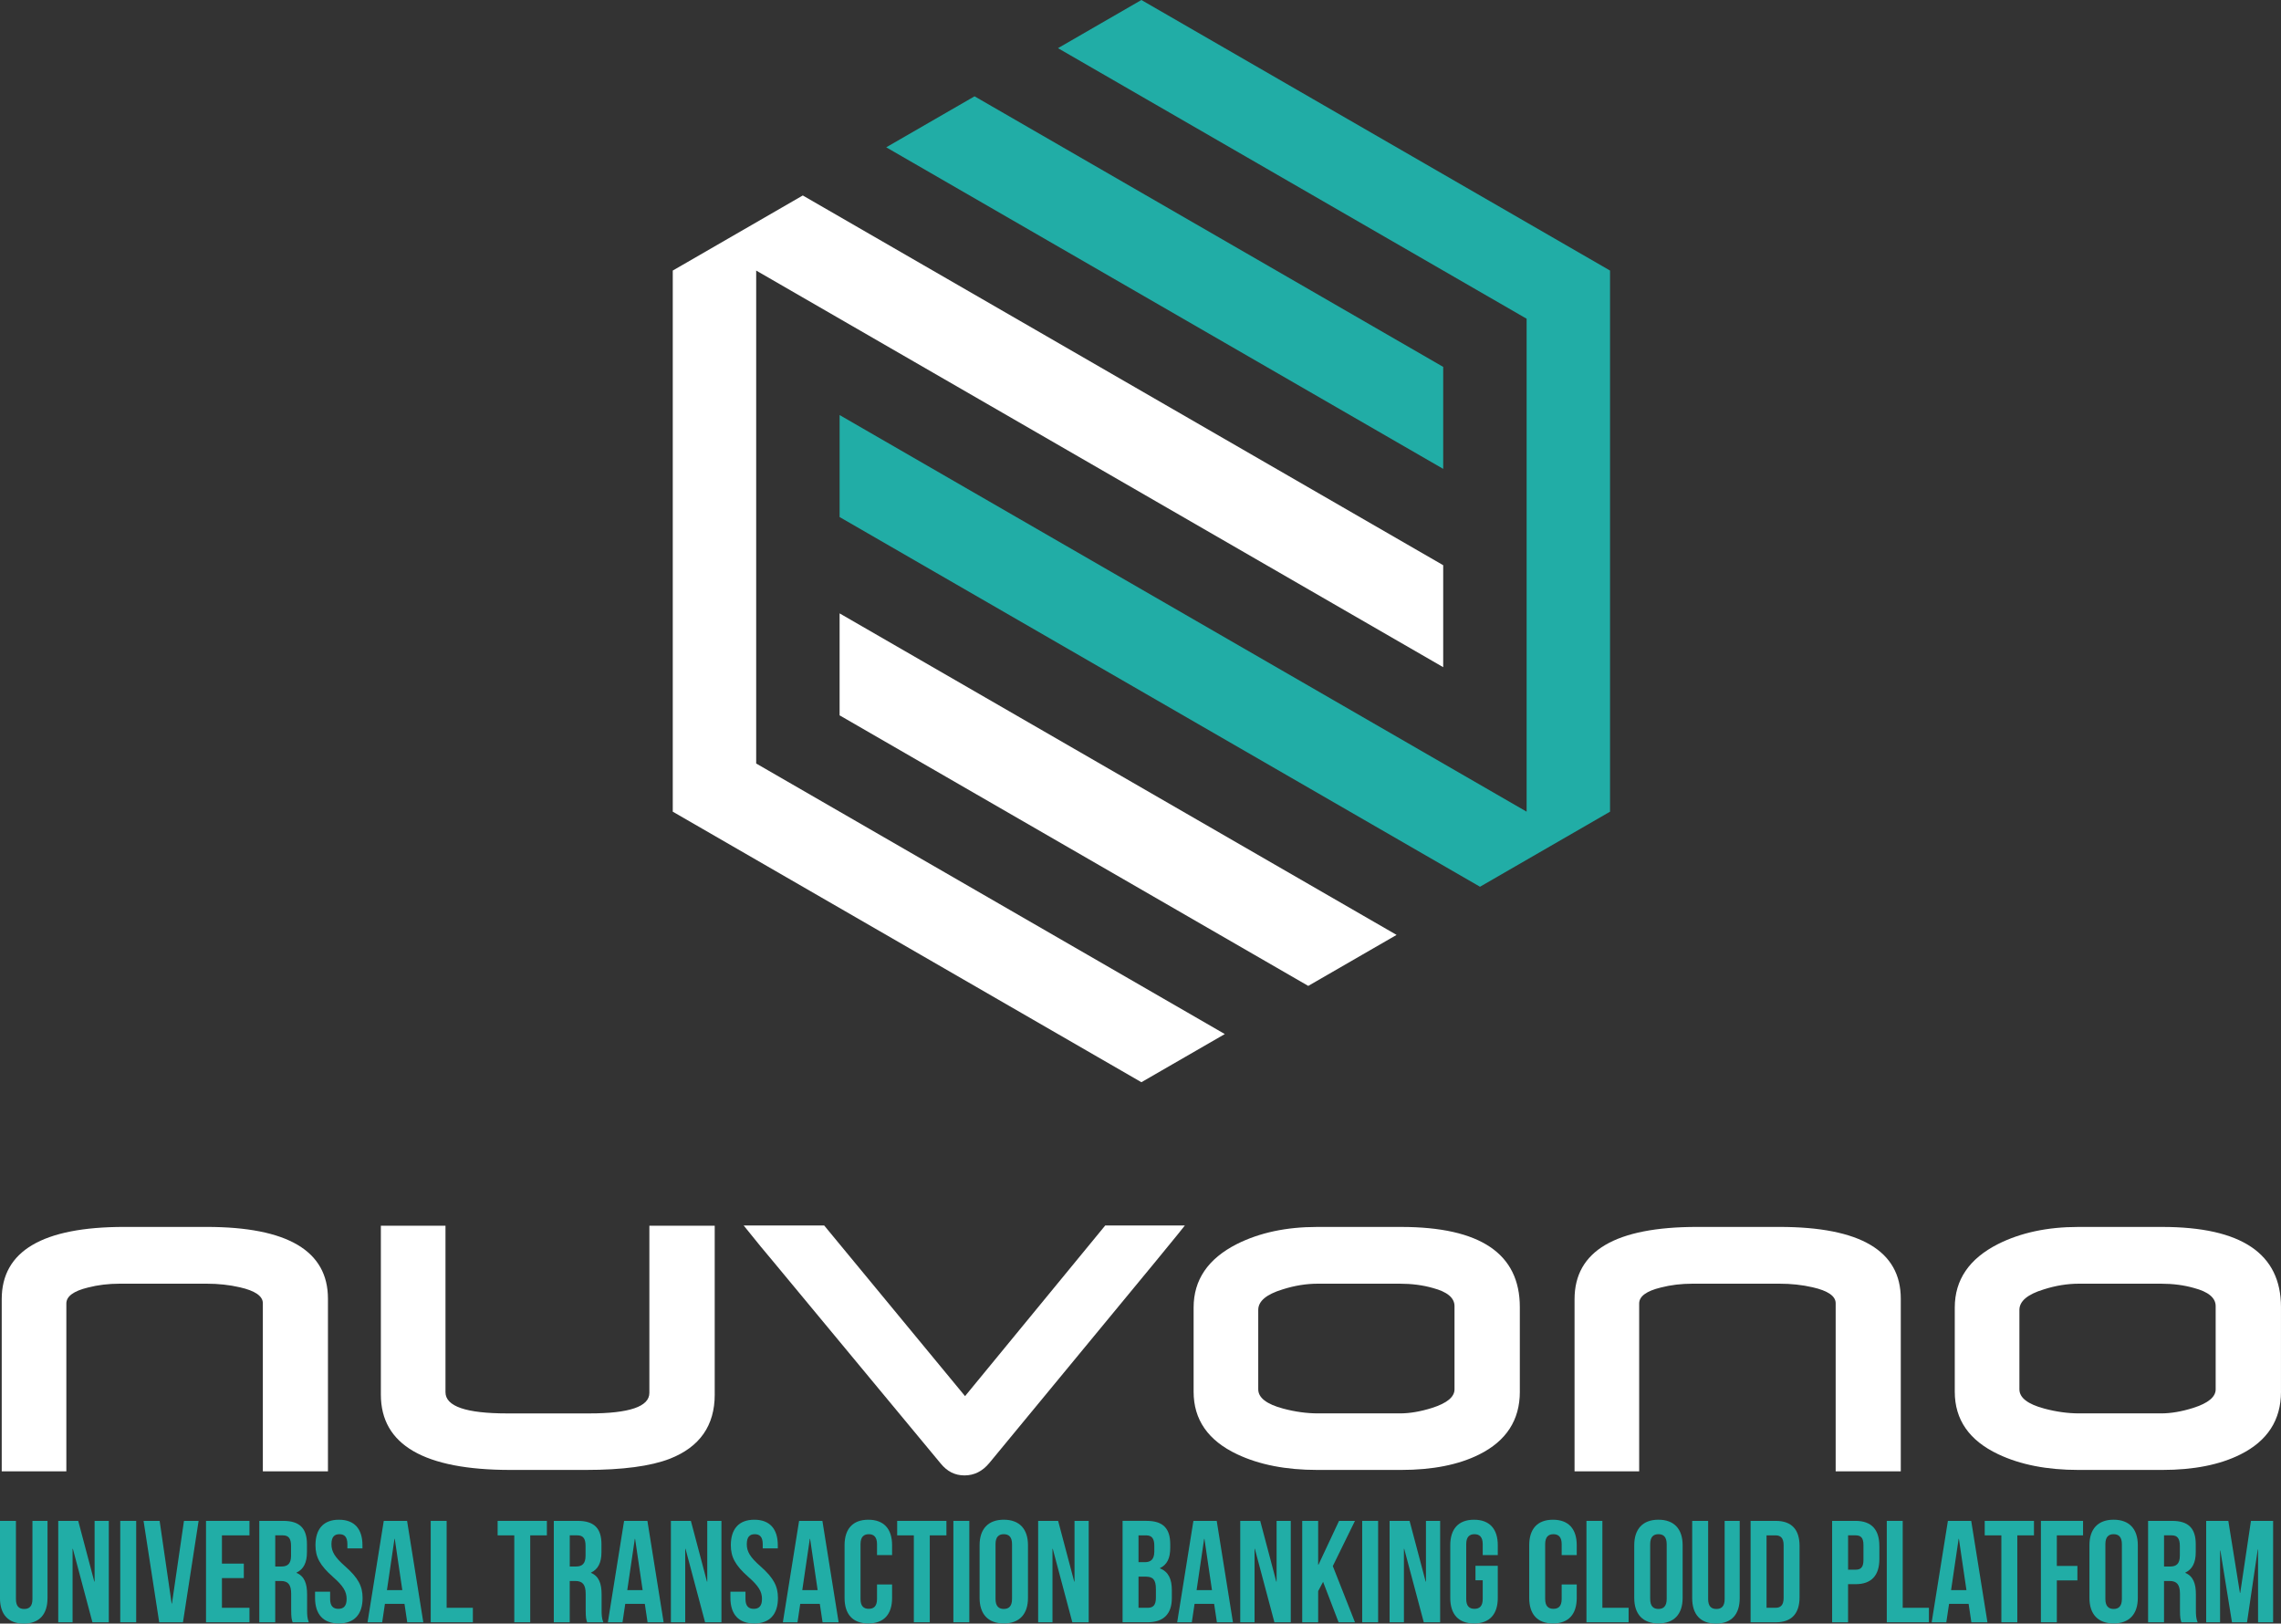 <?xml version="1.0" encoding="UTF-8"?><svg id="Layer_2" xmlns="http://www.w3.org/2000/svg" viewBox="0 0 1379.46 981.92"><rect x="0" y="0" width="1379.46" height="981.92" fill="#333333" stroke="none"/><defs><style>.cls-1{fill:#fff;}.cls-2{fill:#21ada6;}</style></defs><g id="Layer_7"><g><g><polygon class="cls-2" points="923.24 192.76 923.24 490.89 507.76 251.02 507.76 312.7 895.05 536.29 973.69 490.89 973.69 163.63 690.27 0 639.83 29.13 923.24 192.76"/><polygon class="cls-1" points="507.76 432.63 791.18 596.26 844.6 565.42 507.76 370.96 507.76 432.63"/><polygon class="cls-2" points="535.95 89.09 872.79 283.57 872.79 221.89 589.37 58.25 535.95 89.09"/><polygon class="cls-1" points="457.31 461.76 457.31 163.63 872.79 403.5 872.79 341.83 485.5 118.22 406.86 163.63 406.86 490.89 690.27 654.51 740.72 625.39 457.31 461.76"/></g><g><g><path class="cls-2" d="M9.64,919.81v47.31c0,4.38,1.93,5.96,4.99,5.96s4.99-1.58,4.99-5.96v-47.31h9.11v46.69c0,9.81-4.91,15.42-14.37,15.42s-14.37-5.61-14.37-15.42v-46.69H9.64Z"/><path class="cls-2" d="M44.07,936.71h-.18v44.42h-8.67v-61.32h12.09l9.72,36.71h.18v-36.71h8.59v61.32h-9.9l-11.83-44.42Z"/><path class="cls-2" d="M72.72,919.81h9.64v61.32h-9.64v-61.32Z"/><path class="cls-2" d="M103.82,969.83h.17l7.27-50.02h8.85l-9.46,61.32h-14.37l-9.46-61.32h9.72l7.27,50.02Z"/><path class="cls-2" d="M134.22,945.65h13.23v8.76h-13.23v17.96h16.65v8.76h-26.28v-61.32h26.28v8.76h-16.65v17.08Z"/><path class="cls-2" d="M176.97,981.13c-.53-1.58-.88-2.54-.88-7.53v-9.64c0-5.69-1.93-7.8-6.31-7.8h-3.33v24.97h-9.64v-61.32h14.54c9.99,0,14.28,4.64,14.28,14.1v4.82c0,6.31-2.01,10.34-6.31,12.35v.17c4.82,2.02,6.4,6.57,6.4,12.97v9.46c0,2.98,.09,5.17,1.05,7.45h-9.81Zm-10.51-52.56v18.83h3.77c3.59,0,5.78-1.58,5.78-6.48v-6.05c0-4.38-1.49-6.31-4.91-6.31h-4.64Z"/><path class="cls-2" d="M205.01,919.11c9.37,0,14.19,5.61,14.19,15.42v1.93h-9.11v-2.54c0-4.38-1.75-6.05-4.82-6.05s-4.82,1.66-4.82,6.05,1.93,7.8,8.23,13.32c8.06,7.1,10.6,12.18,10.6,19.19,0,9.81-4.91,15.42-14.37,15.42s-14.37-5.61-14.37-15.42v-3.77h9.11v4.38c0,4.38,1.93,5.96,4.99,5.96s4.99-1.58,4.99-5.96-1.93-7.8-8.24-13.32c-8.06-7.1-10.6-12.18-10.6-19.19,0-9.81,4.82-15.42,14.19-15.42Z"/><path class="cls-2" d="M256,981.13h-9.72l-1.66-11.13h-11.83l-1.66,11.13h-8.85l9.81-61.32h14.1l9.81,61.32Zm-21.99-19.45h9.29l-4.56-31.01h-.17l-4.56,31.01Z"/><path class="cls-2" d="M260.47,919.81h9.64v52.56h15.86v8.76h-25.49v-61.32Z"/><path class="cls-2" d="M300.94,919.81h29.79v8.76h-10.07v52.56h-9.64v-52.56h-10.07v-8.76Z"/><path class="cls-2" d="M355.08,981.13c-.53-1.58-.88-2.54-.88-7.53v-9.64c0-5.69-1.93-7.8-6.31-7.8h-3.33v24.97h-9.64v-61.32h14.54c9.99,0,14.28,4.64,14.28,14.1v4.82c0,6.31-2.02,10.34-6.31,12.35v.17c4.82,2.02,6.39,6.57,6.39,12.97v9.46c0,2.98,.09,5.17,1.05,7.45h-9.81Zm-10.51-52.56v18.83h3.77c3.59,0,5.78-1.58,5.78-6.48v-6.05c0-4.38-1.49-6.31-4.91-6.31h-4.64Z"/><path class="cls-2" d="M401.34,981.13h-9.72l-1.66-11.13h-11.83l-1.66,11.13h-8.85l9.81-61.32h14.1l9.81,61.32Zm-21.99-19.45h9.29l-4.56-31.01h-.17l-4.56,31.01Z"/><path class="cls-2" d="M414.57,936.71h-.17v44.42h-8.67v-61.32h12.09l9.72,36.71h.18v-36.71h8.58v61.32h-9.9l-11.83-44.42Z"/><path class="cls-2" d="M456.19,919.11c9.37,0,14.19,5.61,14.19,15.42v1.93h-9.11v-2.54c0-4.38-1.75-6.05-4.82-6.05s-4.82,1.66-4.82,6.05,1.93,7.8,8.24,13.32c8.06,7.1,10.6,12.18,10.6,19.19,0,9.81-4.91,15.42-14.37,15.42s-14.37-5.61-14.37-15.42v-3.77h9.11v4.38c0,4.38,1.93,5.96,4.99,5.96s4.99-1.58,4.99-5.96-1.93-7.8-8.24-13.32c-8.06-7.1-10.6-12.18-10.6-19.19,0-9.81,4.82-15.42,14.19-15.42Z"/><path class="cls-2" d="M507.18,981.13h-9.72l-1.67-11.13h-11.83l-1.66,11.13h-8.85l9.81-61.32h14.1l9.81,61.32Zm-21.99-19.45h9.29l-4.56-31.01h-.17l-4.56,31.01Z"/><path class="cls-2" d="M539.5,958.27v8.15c0,9.81-4.91,15.42-14.37,15.42s-14.37-5.61-14.37-15.42v-31.89c0-9.81,4.91-15.42,14.37-15.42s14.37,5.61,14.37,15.42v5.96h-9.11v-6.57c0-4.38-1.93-6.05-4.99-6.05s-4.99,1.66-4.99,6.05v33.11c0,4.38,1.93,5.96,4.99,5.96s4.99-1.58,4.99-5.96v-8.76h9.11Z"/><path class="cls-2" d="M542.57,919.81h29.79v8.76h-10.07v52.56h-9.64v-52.56h-10.07v-8.76Z"/><path class="cls-2" d="M576.57,919.81h9.64v61.32h-9.64v-61.32Z"/><path class="cls-2" d="M592.42,934.52c0-9.81,5.17-15.42,14.63-15.42s14.63,5.61,14.63,15.42v31.89c0,9.81-5.17,15.42-14.63,15.42s-14.63-5.61-14.63-15.42v-31.89Zm9.64,32.5c0,4.38,1.93,6.05,4.99,6.05s4.99-1.66,4.99-6.05v-33.11c0-4.38-1.93-6.05-4.99-6.05s-4.99,1.66-4.99,6.05v33.11Z"/><path class="cls-2" d="M636.67,936.71h-.17v44.42h-8.67v-61.32h12.09l9.72,36.71h.18v-36.71h8.58v61.32h-9.9l-11.83-44.42Z"/><path class="cls-2" d="M707.72,933.91v2.19c0,6.31-1.93,10.25-6.22,12.27v.17c5.17,2.01,7.18,6.57,7.18,13.05v4.99c0,9.46-4.99,14.54-14.63,14.54h-15.16v-61.32h14.54c9.99,0,14.28,4.64,14.28,14.1Zm-19.19-5.34v16.21h3.77c3.59,0,5.78-1.58,5.78-6.48v-3.42c0-4.38-1.49-6.31-4.91-6.31h-4.64Zm0,24.97v18.83h5.52c3.24,0,4.99-1.49,4.99-6.05v-5.34c0-5.69-1.84-7.45-6.22-7.45h-4.29Z"/><path class="cls-2" d="M745.65,981.13h-9.72l-1.67-11.13h-11.83l-1.66,11.13h-8.85l9.81-61.32h14.1l9.81,61.32Zm-21.99-19.45h9.29l-4.56-31.01h-.17l-4.56,31.01Z"/><path class="cls-2" d="M758.88,936.71h-.17v44.42h-8.67v-61.32h12.09l9.72,36.71h.18v-36.71h8.58v61.32h-9.9l-11.83-44.42Z"/><path class="cls-2" d="M800.15,956.69l-2.98,5.61v18.83h-9.64v-61.32h9.64v26.54h.18l12.44-26.54h9.64l-13.4,27.33,13.4,33.99h-9.9l-9.37-24.44Z"/><path class="cls-2" d="M823.8,919.81h9.64v61.32h-9.64v-61.32Z"/><path class="cls-2" d="M849.21,936.71h-.17v44.42h-8.67v-61.32h12.09l9.72,36.71h.18v-36.71h8.58v61.32h-9.9l-11.83-44.42Z"/><path class="cls-2" d="M892.31,946.97h13.49v19.45c0,9.81-4.91,15.42-14.37,15.42s-14.37-5.61-14.37-15.42v-31.89c0-9.81,4.91-15.42,14.37-15.42s14.37,5.61,14.37,15.42v5.96h-9.11v-6.57c0-4.38-1.93-6.05-4.99-6.05s-4.99,1.66-4.99,6.05v33.11c0,4.38,1.93,5.96,4.99,5.96s4.99-1.58,4.99-5.96v-11.3h-4.38v-8.76Z"/><path class="cls-2" d="M953.55,958.27v8.15c0,9.81-4.91,15.42-14.37,15.42s-14.37-5.61-14.37-15.42v-31.89c0-9.81,4.91-15.42,14.37-15.42s14.37,5.61,14.37,15.42v5.96h-9.11v-6.57c0-4.38-1.93-6.05-4.99-6.05s-4.99,1.66-4.99,6.05v33.11c0,4.38,1.93,5.96,4.99,5.96s4.99-1.58,4.99-5.96v-8.76h9.11Z"/><path class="cls-2" d="M959.42,919.81h9.64v52.56h15.86v8.76h-25.49v-61.32Z"/><path class="cls-2" d="M988.33,934.52c0-9.81,5.17-15.42,14.63-15.42s14.63,5.61,14.63,15.42v31.89c0,9.81-5.17,15.42-14.63,15.42s-14.63-5.61-14.63-15.42v-31.89Zm9.64,32.5c0,4.38,1.93,6.05,4.99,6.05s4.99-1.66,4.99-6.05v-33.11c0-4.38-1.93-6.05-4.99-6.05s-4.99,1.66-4.99,6.05v33.11Z"/><path class="cls-2" d="M1033.02,919.81v47.31c0,4.38,1.93,5.96,4.99,5.96s4.99-1.58,4.99-5.96v-47.31h9.11v46.69c0,9.81-4.91,15.42-14.37,15.42s-14.37-5.61-14.37-15.42v-46.69h9.64Z"/><path class="cls-2" d="M1058.69,919.81h15.24c9.64,0,14.37,5.34,14.37,15.16v31.01c0,9.81-4.73,15.16-14.37,15.16h-15.24v-61.32Zm9.64,8.76v43.8h5.43c3.07,0,4.91-1.58,4.91-5.96v-31.89c0-4.38-1.84-5.96-4.91-5.96h-5.43Z"/><path class="cls-2" d="M1136.57,934.96v7.97c0,9.81-4.73,15.16-14.37,15.16h-4.56v23.04h-9.64v-61.32h14.19c9.64,0,14.37,5.34,14.37,15.16Zm-18.92-6.4v20.76h4.56c3.07,0,4.73-1.4,4.73-5.78v-9.2c0-4.38-1.66-5.78-4.73-5.78h-4.56Z"/><path class="cls-2" d="M1141.04,919.81h9.64v52.56h15.86v8.76h-25.49v-61.32Z"/><path class="cls-2" d="M1201.93,981.13h-9.72l-1.66-11.13h-11.83l-1.66,11.13h-8.85l9.81-61.32h14.1l9.81,61.32Zm-21.99-19.45h9.29l-4.56-31.01h-.17l-4.56,31.01Z"/><path class="cls-2" d="M1200.27,919.81h29.79v8.76h-10.07v52.56h-9.64v-52.56h-10.07v-8.76Z"/><path class="cls-2" d="M1243.9,947.05h12.44v8.76h-12.44v25.32h-9.64v-61.32h25.49v8.76h-15.86v18.48Z"/><path class="cls-2" d="M1263.61,934.52c0-9.81,5.17-15.42,14.63-15.42s14.63,5.61,14.63,15.42v31.89c0,9.81-5.17,15.42-14.63,15.42s-14.63-5.61-14.63-15.42v-31.89Zm9.64,32.5c0,4.38,1.93,6.05,4.99,6.05s4.99-1.66,4.99-6.05v-33.11c0-4.38-1.93-6.05-4.99-6.05s-4.99,1.66-4.99,6.05v33.11Z"/><path class="cls-2" d="M1319.24,981.13c-.53-1.58-.88-2.54-.88-7.53v-9.64c0-5.69-1.93-7.8-6.31-7.8h-3.33v24.97h-9.64v-61.32h14.54c9.99,0,14.28,4.64,14.28,14.1v4.82c0,6.31-2.01,10.34-6.31,12.35v.17c4.82,2.02,6.4,6.57,6.4,12.97v9.46c0,2.98,.09,5.17,1.05,7.45h-9.81Zm-10.51-52.56v18.83h3.77c3.59,0,5.78-1.58,5.78-6.48v-6.05c0-4.38-1.49-6.31-4.91-6.31h-4.64Z"/><path class="cls-2" d="M1354.64,963.35h.17l6.48-43.54h13.4v61.32h-9.11v-43.98h-.18l-6.48,43.98h-9.11l-7.01-43.36h-.18v43.36h-8.41v-61.32h13.4l7.01,43.54Z"/></g><g><path class="cls-1" d="M432.24,843.42c0,18.75-9.04,31.68-27.11,38.8-11.63,4.52-28.6,6.78-50.91,6.78h-45.43c-52.3,0-78.46-15.19-78.46-45.57v-102.11h39.08v100.66c0,8.56,12.45,12.84,37.35,12.84h49.61c24.23,0,36.34-4.13,36.34-12.4v-101.1h39.52v102.11Z"/><path class="cls-1" d="M716.55,741.17c-.67,.96-6.54,8.17-17.59,21.63l-100.66,122.01c-4.14,5-9.14,7.5-15,7.5s-10.48-2.4-14.42-7.21l-101.39-122.29c-4.04-4.71-9.95-11.92-17.74-21.64h48.69l85.18,103.19,84.77-103.19h48.17Z"/><path class="cls-1" d="M919.14,841.69c0,17.11-8.17,29.76-24.52,37.93-12.5,6.25-28.27,9.38-47.3,9.38h-50.62c-19.04,0-35.24-3.17-48.6-9.52-17.5-8.27-26.25-20.86-26.25-37.79v-50.91c0-16.73,8.7-29.52,26.1-38.36,13.75-6.92,29.95-10.38,48.6-10.38h50.76c47.88,0,71.82,16.15,71.82,48.46v51.2Zm-39.51-1.44v-50.33c0-5-4.38-8.65-13.12-10.96-6.06-1.73-12.74-2.6-20.05-2.6h-49.47c-7.02,0-14.13,1.15-21.34,3.46-9.81,2.98-14.71,7.12-14.71,12.4v48.02c0,5.1,5.05,8.99,15.14,11.68,7.21,1.92,14.23,2.88,21.06,2.88h49.47c5.96,0,12.45-1.1,19.47-3.32,9.04-2.88,13.56-6.63,13.56-11.25Z"/><path class="cls-1" d="M1149.51,889.86h-39.37v-101.68c0-4.32-4.66-7.55-13.99-9.66-6.25-1.44-12.93-2.16-20.05-2.16h-52.49c-6.83,0-13.22,.77-19.18,2.31-8.75,2.12-13.12,5.34-13.12,9.66v101.53h-39.08v-104.13c0-29.13,24.71-43.7,74.13-43.7h49.75c48.94,0,73.41,14.47,73.41,43.41v104.41Z"/><path class="cls-1" d="M1379.46,841.69c0,17.11-8.17,29.76-24.52,37.93-12.5,6.25-28.27,9.38-47.3,9.38h-50.62c-19.04,0-35.24-3.17-48.6-9.52-17.5-8.27-26.25-20.86-26.25-37.79v-50.91c0-16.73,8.7-29.52,26.1-38.36,13.75-6.92,29.95-10.38,48.6-10.38h50.76c47.88,0,71.82,16.15,71.82,48.46v51.2Zm-39.51-1.44v-50.33c0-5-4.38-8.65-13.12-10.96-6.06-1.73-12.74-2.6-20.05-2.6h-49.47c-7.02,0-14.13,1.15-21.34,3.46-9.81,2.98-14.71,7.12-14.71,12.4v48.02c0,5.1,5.05,8.99,15.14,11.68,7.21,1.92,14.23,2.88,21.06,2.88h49.47c5.96,0,12.45-1.1,19.47-3.32,9.04-2.88,13.56-6.63,13.56-11.25Z"/><path class="cls-1" d="M198.33,889.86h-39.37v-101.68c0-4.32-4.66-7.55-13.99-9.66-6.25-1.44-12.93-2.16-20.05-2.16h-52.49c-6.83,0-13.22,.77-19.18,2.31-8.75,2.12-13.12,5.34-13.12,9.66v101.53H1.04v-104.13c0-29.13,24.71-43.7,74.13-43.7h49.75c48.94,0,73.41,14.47,73.41,43.41v104.41Z"/></g></g></g></g></svg>